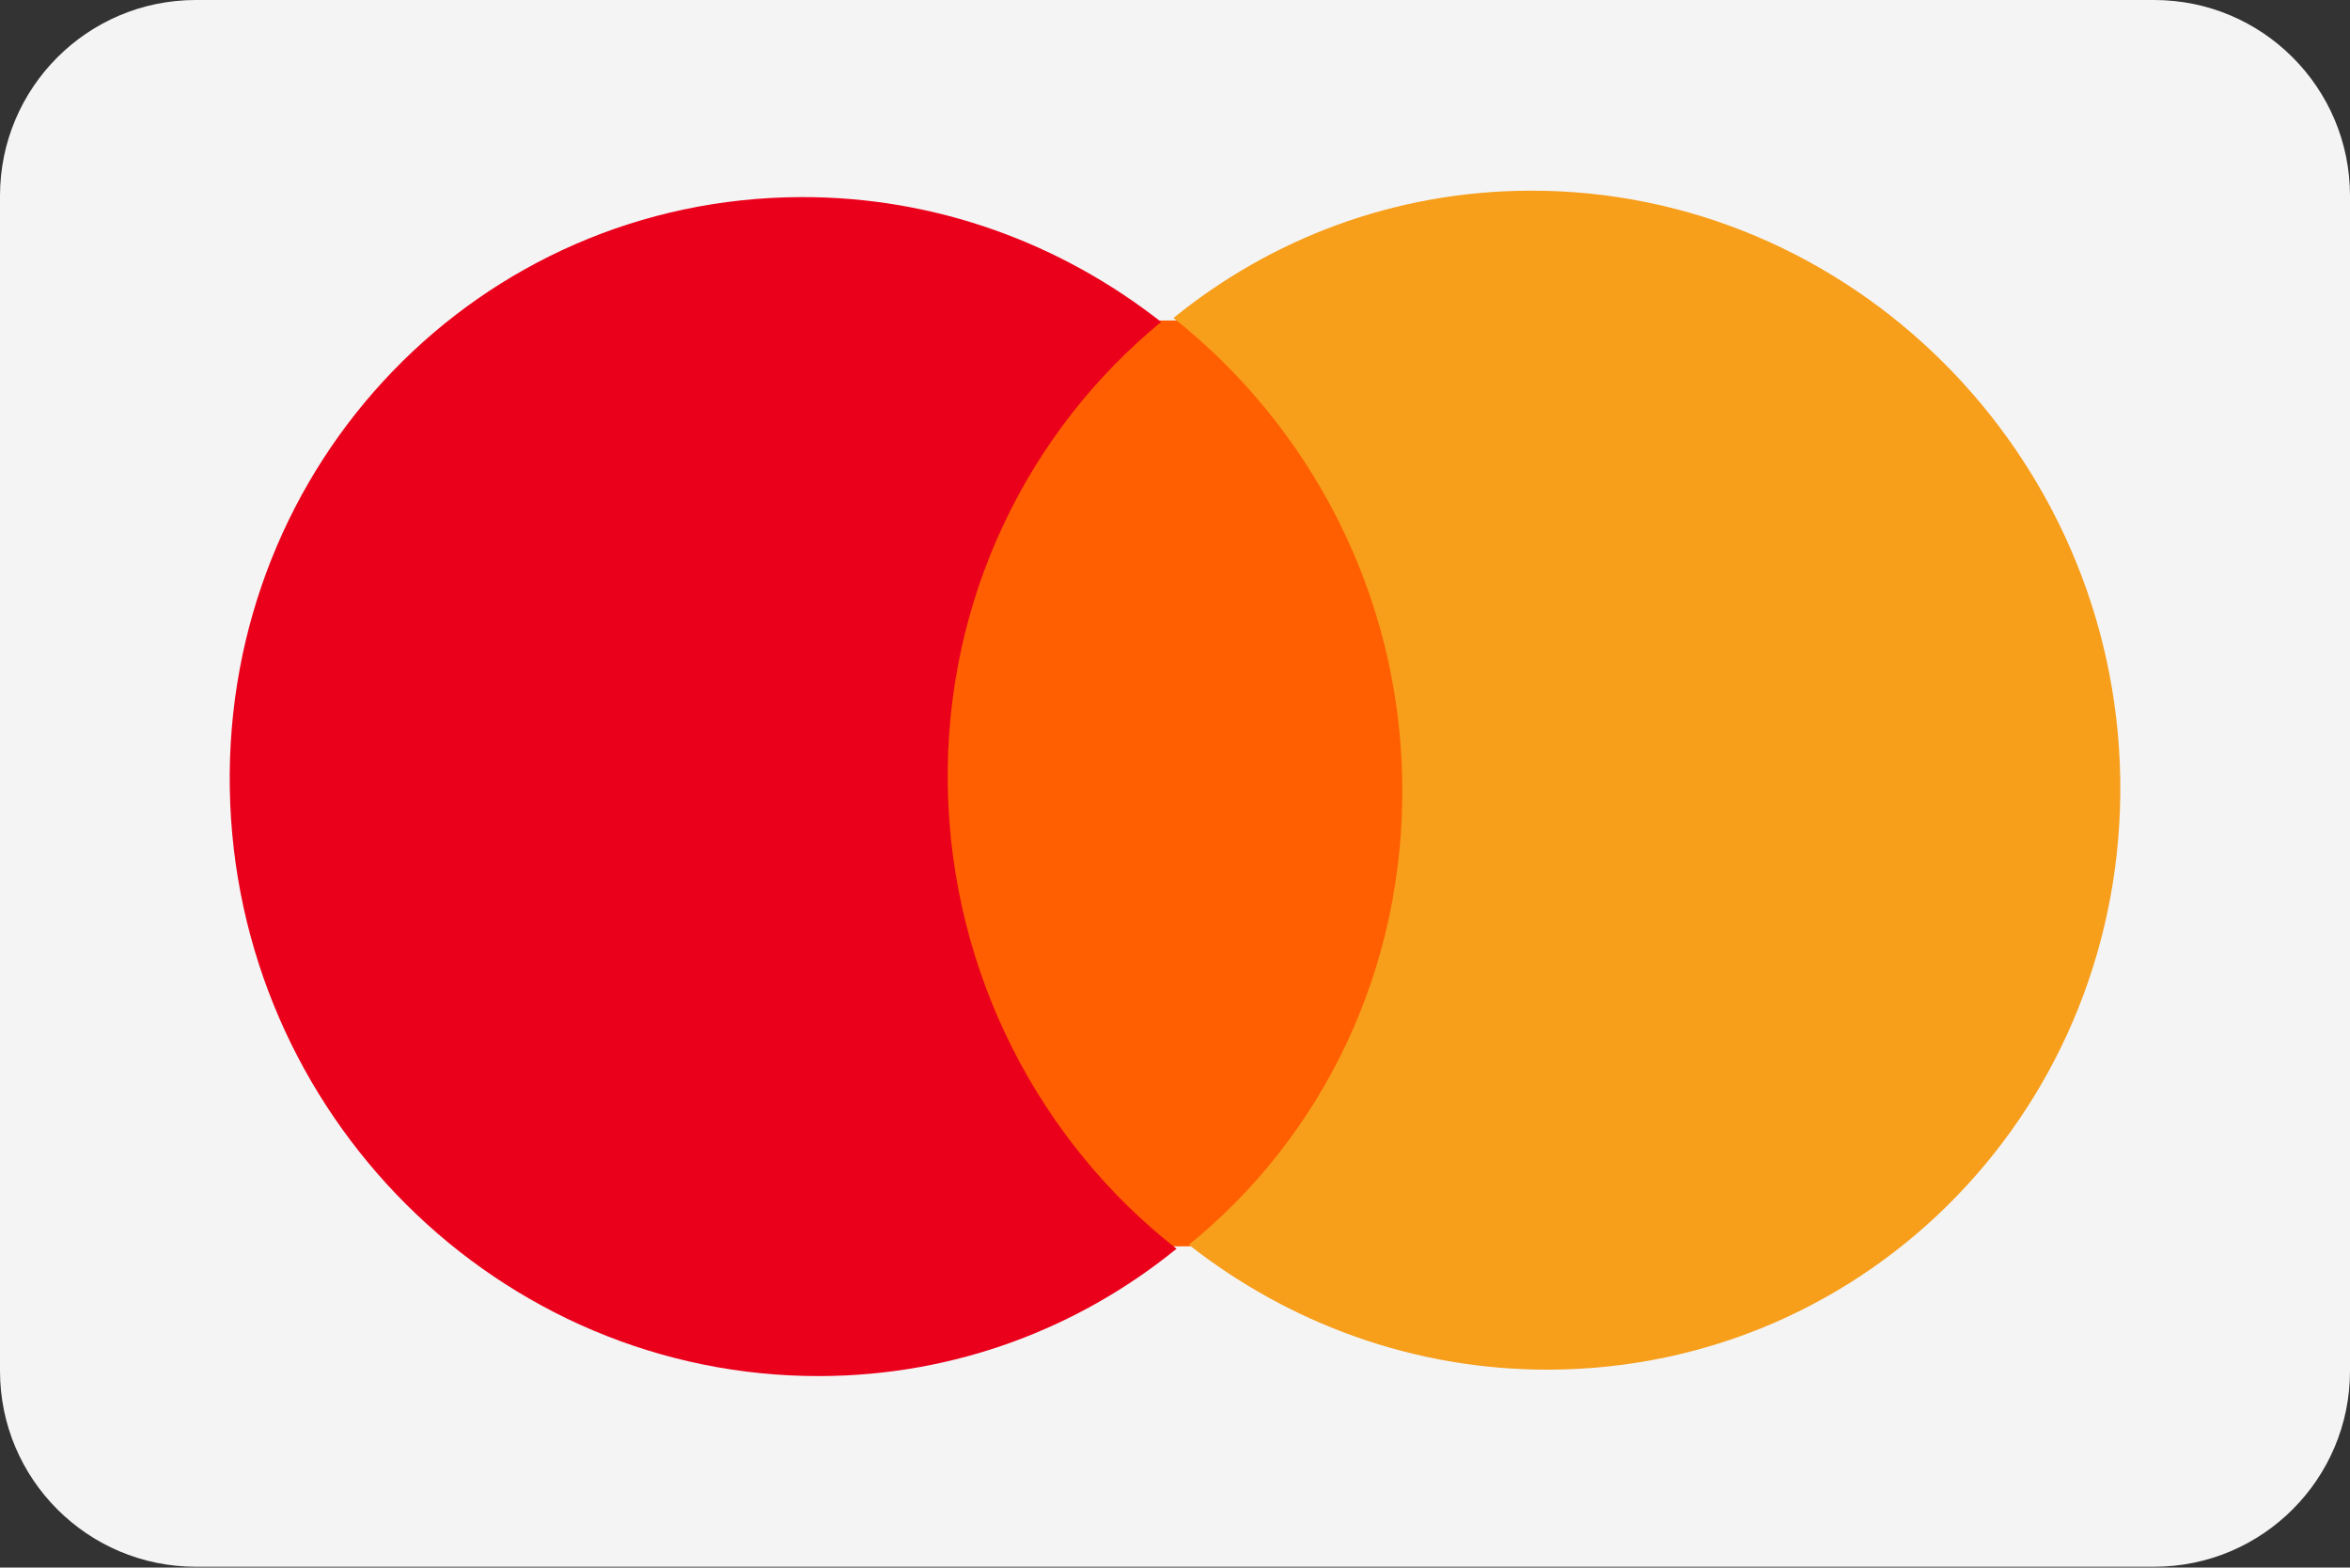 <?xml version="1.0" encoding="UTF-8"?> <svg xmlns="http://www.w3.org/2000/svg" width="1000" height="667" viewBox="0 0 1000 667" fill="none"><rect x="0" y="0" width="1000" height="667" fill="#333333" stroke="none"/> <g clip-path="url(#clip0)"> <path d="M0 83.333C0 37.31 37.31 0 83.333 0H916.667C962.692 0 1000 37.31 1000 83.333V583.333C1000 629.358 962.692 666.667 916.667 666.667H83.333C37.31 666.667 0 629.358 0 583.333V83.333Z" fill="#F4F4F4"></path> <path d="M604.337 135.987L389.15 136.727L395.67 530.684L610.858 529.942L604.337 135.987Z" fill="#FF5F00"></path> <path d="M403.313 334.499C401.981 254.371 437.875 183.175 494.095 136.994C451.658 103.693 398.458 83.668 340.785 83.866C204.155 84.334 95.48 196.89 97.784 335.545C100.088 474.2 212.492 586 349.121 585.533C406.794 585.333 459.325 564.946 500.65 531.358C442.912 486.266 404.644 414.626 403.313 334.499Z" fill="#EB001B"></path> <path d="M902.226 331.122C904.53 469.779 795.855 582.333 659.226 582.804C601.551 583 548.346 562.975 505.913 529.675C562.821 483.491 598.03 412.296 596.696 332.169C595.363 252.041 557.109 181.099 499.359 135.309C540.684 101.721 593.213 81.334 650.888 81.136C787.517 80.668 899.934 193.164 902.226 331.122Z" fill="#F79E1B"></path> </g> <defs> <clipPath id="clip0"> <rect width="1000" height="666.667" fill="white"></rect> </clipPath> </defs> </svg> 
